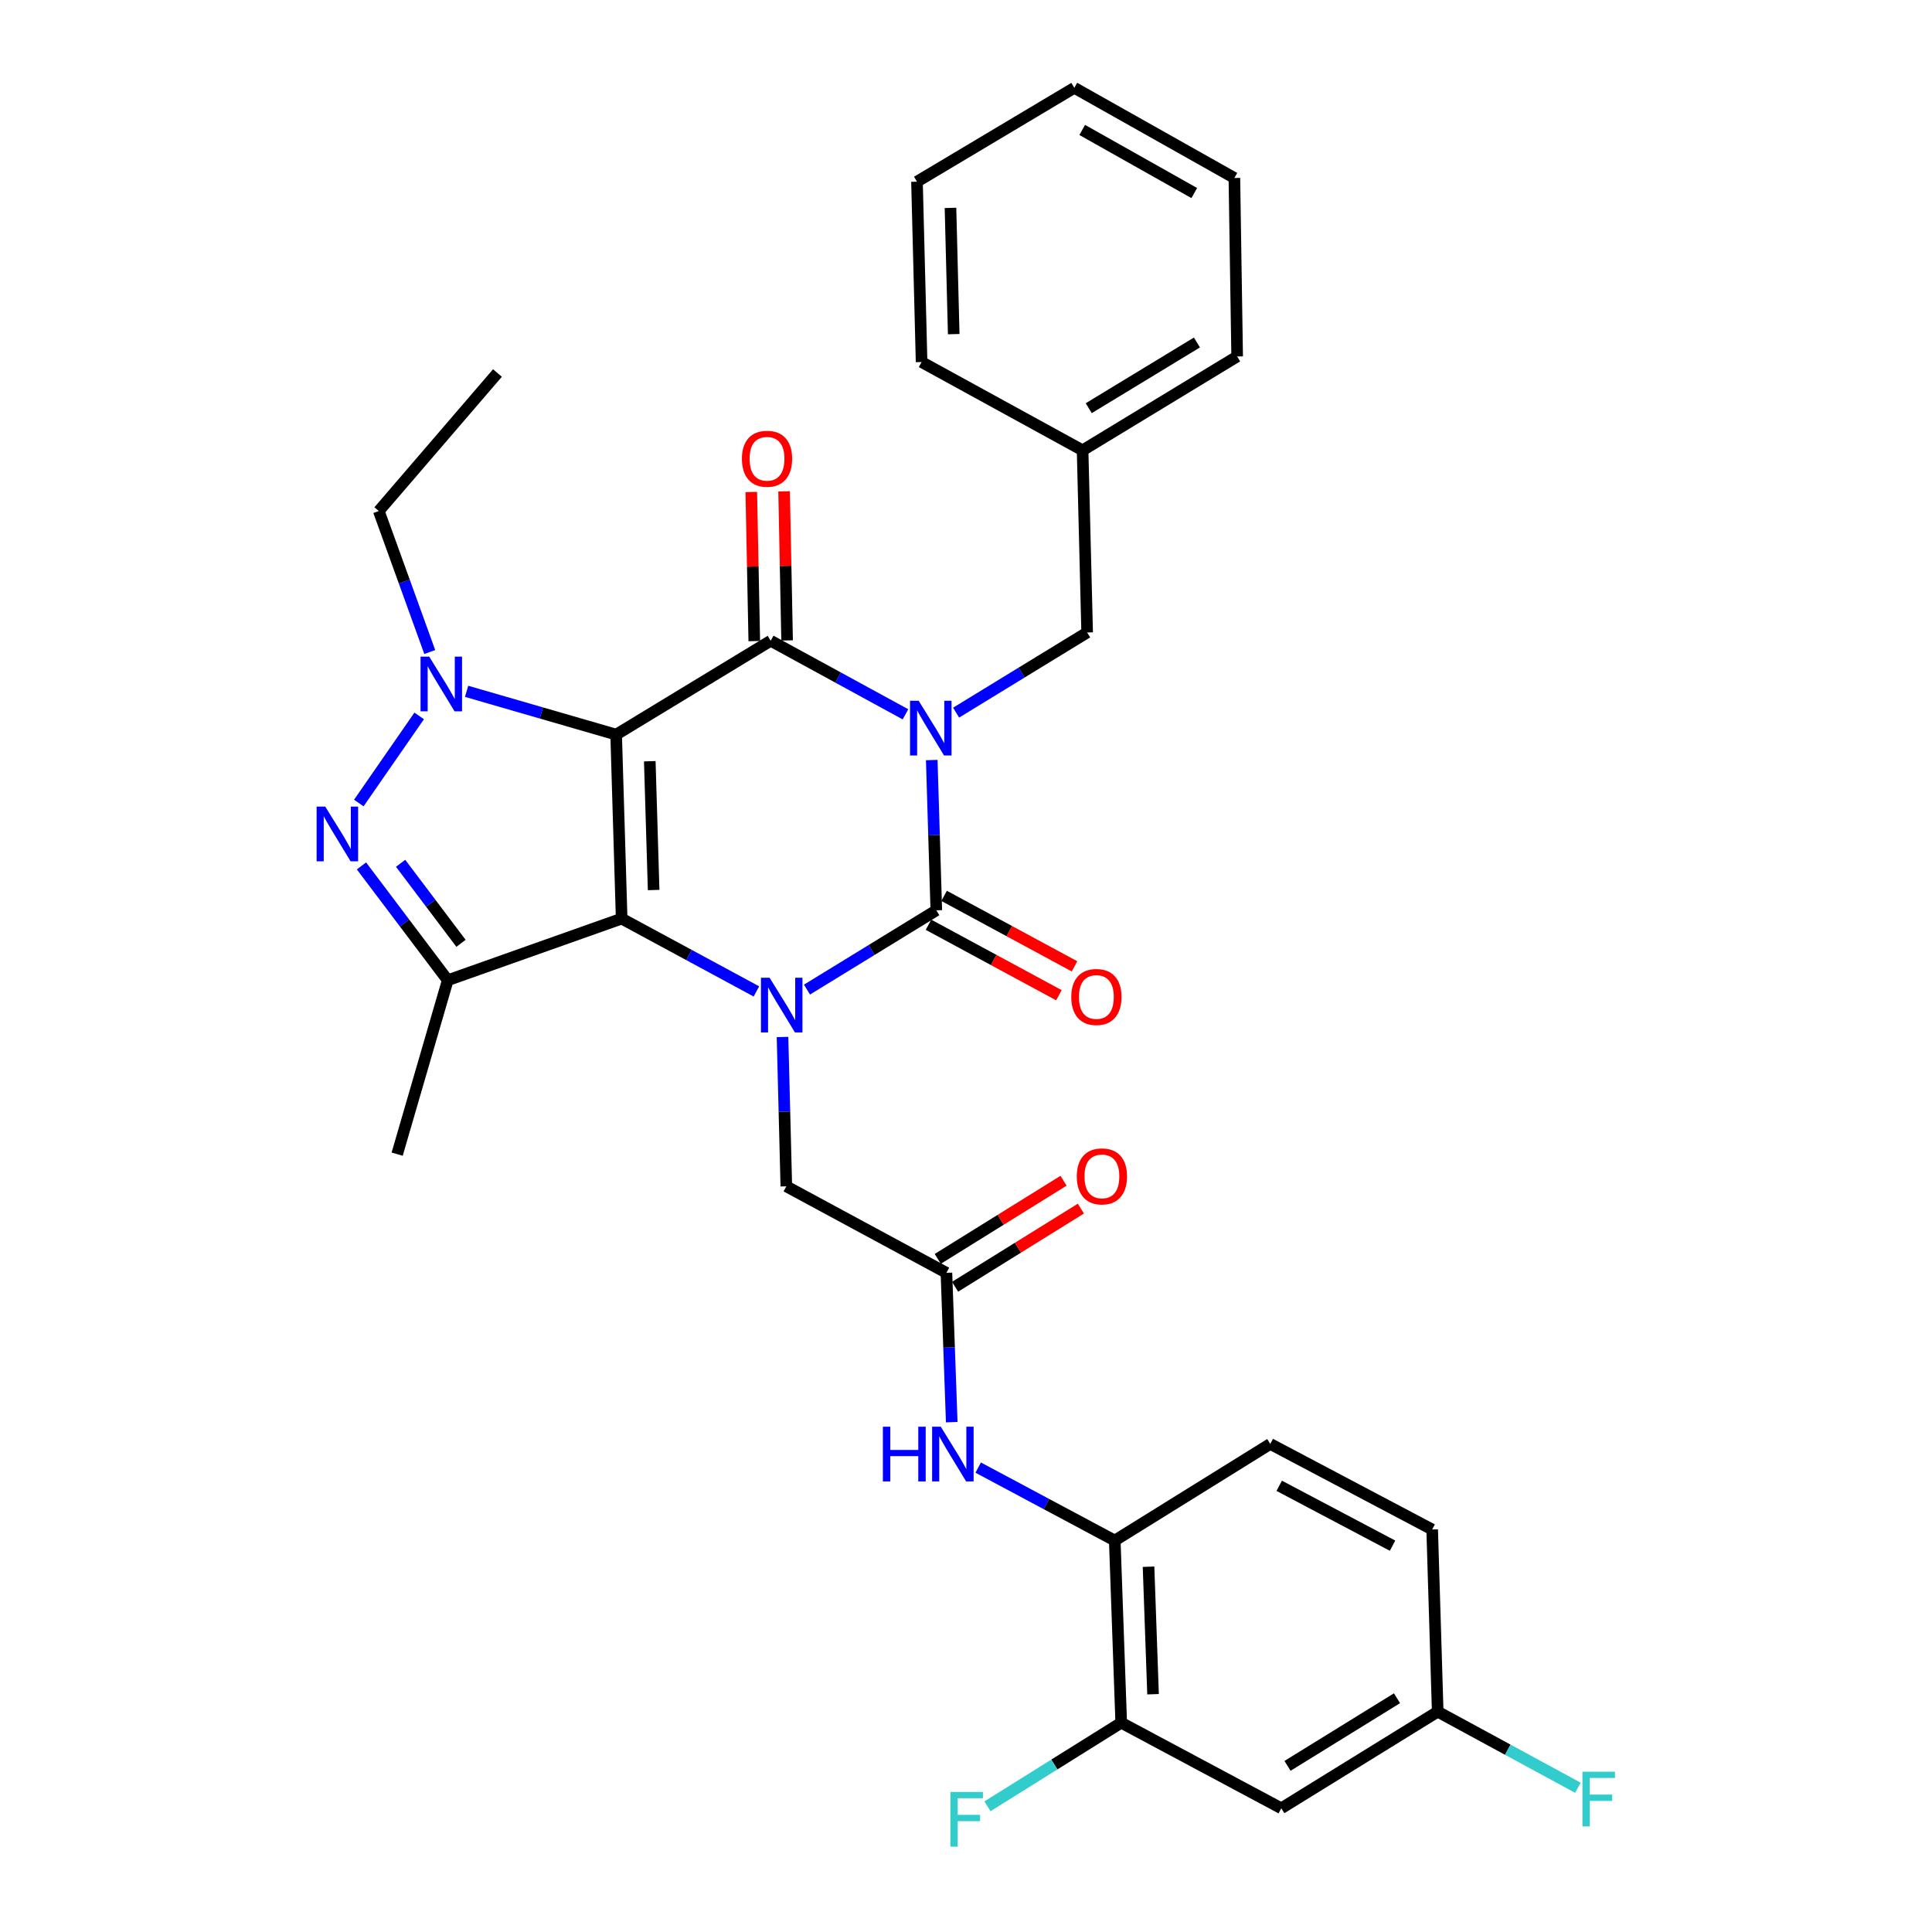 <?xml version='1.0' encoding='iso-8859-1'?>
<svg version='1.1' baseProfile='full'
              xmlns='http://www.w3.org/2000/svg'
                      xmlns:rdkit='http://www.rdkit.org/xml'
                      xmlns:xlink='http://www.w3.org/1999/xlink'
                  xml:space='preserve'
width='1000px' height='1000px' viewBox='0 0 1000 1000'>
<!-- END OF HEADER -->
<rect style='opacity:1.0;fill:#FFFFFF;stroke:none' width='1000' height='1000' x='0' y='0'> </rect>
<path class='bond-1' d='M 318.916,380.235 L 321.767,475.471' style='fill:none;fill-rule:evenodd;stroke:#000000;stroke-width:6px;stroke-linecap:butt;stroke-linejoin:miter;stroke-opacity:1' />
<path class='bond-1' d='M 336.326,394.012 L 338.321,460.677' style='fill:none;fill-rule:evenodd;stroke:#000000;stroke-width:6px;stroke-linecap:butt;stroke-linejoin:miter;stroke-opacity:1' />
<path class='bond-2' d='M 318.916,380.235 L 398.909,331.654' style='fill:none;fill-rule:evenodd;stroke:#000000;stroke-width:6px;stroke-linecap:butt;stroke-linejoin:miter;stroke-opacity:1' />
<path class='bond-5' d='M 318.916,380.235 L 280.215,369.03' style='fill:none;fill-rule:evenodd;stroke:#000000;stroke-width:6px;stroke-linecap:butt;stroke-linejoin:miter;stroke-opacity:1' />
<path class='bond-5' d='M 280.215,369.03 L 241.514,357.825' style='fill:none;fill-rule:evenodd;stroke:#0000FF;stroke-width:6px;stroke-linecap:butt;stroke-linejoin:miter;stroke-opacity:1' />
<path class='bond-0' d='M 468.671,369.733 L 433.79,350.694' style='fill:none;fill-rule:evenodd;stroke:#0000FF;stroke-width:6px;stroke-linecap:butt;stroke-linejoin:miter;stroke-opacity:1' />
<path class='bond-0' d='M 433.79,350.694 L 398.909,331.654' style='fill:none;fill-rule:evenodd;stroke:#000000;stroke-width:6px;stroke-linecap:butt;stroke-linejoin:miter;stroke-opacity:1' />
<path class='bond-4' d='M 482.272,393.402 L 483.452,432.289' style='fill:none;fill-rule:evenodd;stroke:#0000FF;stroke-width:6px;stroke-linecap:butt;stroke-linejoin:miter;stroke-opacity:1' />
<path class='bond-4' d='M 483.452,432.289 L 484.631,471.176' style='fill:none;fill-rule:evenodd;stroke:#000000;stroke-width:6px;stroke-linecap:butt;stroke-linejoin:miter;stroke-opacity:1' />
<path class='bond-10' d='M 494.883,368.862 L 528.795,348.116' style='fill:none;fill-rule:evenodd;stroke:#0000FF;stroke-width:6px;stroke-linecap:butt;stroke-linejoin:miter;stroke-opacity:1' />
<path class='bond-10' d='M 528.795,348.116 L 562.708,327.369' style='fill:none;fill-rule:evenodd;stroke:#000000;stroke-width:6px;stroke-linecap:butt;stroke-linejoin:miter;stroke-opacity:1' />
<path class='bond-3' d='M 321.767,475.471 L 356.641,494.317' style='fill:none;fill-rule:evenodd;stroke:#000000;stroke-width:6px;stroke-linecap:butt;stroke-linejoin:miter;stroke-opacity:1' />
<path class='bond-3' d='M 356.641,494.317 L 391.516,513.163' style='fill:none;fill-rule:evenodd;stroke:#0000FF;stroke-width:6px;stroke-linecap:butt;stroke-linejoin:miter;stroke-opacity:1' />
<path class='bond-7' d='M 321.767,475.471 L 231.75,507.374' style='fill:none;fill-rule:evenodd;stroke:#000000;stroke-width:6px;stroke-linecap:butt;stroke-linejoin:miter;stroke-opacity:1' />
<path class='bond-15' d='M 407.402,331.483 L 406.626,292.9' style='fill:none;fill-rule:evenodd;stroke:#000000;stroke-width:6px;stroke-linecap:butt;stroke-linejoin:miter;stroke-opacity:1' />
<path class='bond-15' d='M 406.626,292.9 L 405.849,254.318' style='fill:none;fill-rule:evenodd;stroke:#FF0000;stroke-width:6px;stroke-linecap:butt;stroke-linejoin:miter;stroke-opacity:1' />
<path class='bond-15' d='M 390.416,331.825 L 389.64,293.242' style='fill:none;fill-rule:evenodd;stroke:#000000;stroke-width:6px;stroke-linecap:butt;stroke-linejoin:miter;stroke-opacity:1' />
<path class='bond-15' d='M 389.64,293.242 L 388.863,254.659' style='fill:none;fill-rule:evenodd;stroke:#FF0000;stroke-width:6px;stroke-linecap:butt;stroke-linejoin:miter;stroke-opacity:1' />
<path class='bond-9' d='M 405.03,536.744 L 406.014,575.392' style='fill:none;fill-rule:evenodd;stroke:#0000FF;stroke-width:6px;stroke-linecap:butt;stroke-linejoin:miter;stroke-opacity:1' />
<path class='bond-9' d='M 406.014,575.392 L 406.998,614.04' style='fill:none;fill-rule:evenodd;stroke:#000000;stroke-width:6px;stroke-linecap:butt;stroke-linejoin:miter;stroke-opacity:1' />
<path class='bond-33' d='M 417.697,512.215 L 451.164,491.696' style='fill:none;fill-rule:evenodd;stroke:#0000FF;stroke-width:6px;stroke-linecap:butt;stroke-linejoin:miter;stroke-opacity:1' />
<path class='bond-33' d='M 451.164,491.696 L 484.631,471.176' style='fill:none;fill-rule:evenodd;stroke:#000000;stroke-width:6px;stroke-linecap:butt;stroke-linejoin:miter;stroke-opacity:1' />
<path class='bond-14' d='M 480.592,478.65 L 514.341,496.889' style='fill:none;fill-rule:evenodd;stroke:#000000;stroke-width:6px;stroke-linecap:butt;stroke-linejoin:miter;stroke-opacity:1' />
<path class='bond-14' d='M 514.341,496.889 L 548.09,515.128' style='fill:none;fill-rule:evenodd;stroke:#FF0000;stroke-width:6px;stroke-linecap:butt;stroke-linejoin:miter;stroke-opacity:1' />
<path class='bond-14' d='M 488.67,463.703 L 522.419,481.943' style='fill:none;fill-rule:evenodd;stroke:#000000;stroke-width:6px;stroke-linecap:butt;stroke-linejoin:miter;stroke-opacity:1' />
<path class='bond-14' d='M 522.419,481.943 L 556.168,500.182' style='fill:none;fill-rule:evenodd;stroke:#FF0000;stroke-width:6px;stroke-linecap:butt;stroke-linejoin:miter;stroke-opacity:1' />
<path class='bond-6' d='M 216.969,370.554 L 185.719,415.647' style='fill:none;fill-rule:evenodd;stroke:#0000FF;stroke-width:6px;stroke-linecap:butt;stroke-linejoin:miter;stroke-opacity:1' />
<path class='bond-20' d='M 222.441,337.493 L 209.252,301' style='fill:none;fill-rule:evenodd;stroke:#0000FF;stroke-width:6px;stroke-linecap:butt;stroke-linejoin:miter;stroke-opacity:1' />
<path class='bond-20' d='M 209.252,301 L 196.063,264.507' style='fill:none;fill-rule:evenodd;stroke:#000000;stroke-width:6px;stroke-linecap:butt;stroke-linejoin:miter;stroke-opacity:1' />
<path class='bond-32' d='M 187.093,448.197 L 209.422,477.785' style='fill:none;fill-rule:evenodd;stroke:#0000FF;stroke-width:6px;stroke-linecap:butt;stroke-linejoin:miter;stroke-opacity:1' />
<path class='bond-32' d='M 209.422,477.785 L 231.75,507.374' style='fill:none;fill-rule:evenodd;stroke:#000000;stroke-width:6px;stroke-linecap:butt;stroke-linejoin:miter;stroke-opacity:1' />
<path class='bond-32' d='M 207.353,446.84 L 222.983,467.551' style='fill:none;fill-rule:evenodd;stroke:#0000FF;stroke-width:6px;stroke-linecap:butt;stroke-linejoin:miter;stroke-opacity:1' />
<path class='bond-32' d='M 222.983,467.551 L 238.613,488.263' style='fill:none;fill-rule:evenodd;stroke:#000000;stroke-width:6px;stroke-linecap:butt;stroke-linejoin:miter;stroke-opacity:1' />
<path class='bond-22' d='M 231.75,507.374 L 205.567,597.39' style='fill:none;fill-rule:evenodd;stroke:#000000;stroke-width:6px;stroke-linecap:butt;stroke-linejoin:miter;stroke-opacity:1' />
<path class='bond-8' d='M 489.87,658.808 L 406.998,614.04' style='fill:none;fill-rule:evenodd;stroke:#000000;stroke-width:6px;stroke-linecap:butt;stroke-linejoin:miter;stroke-opacity:1' />
<path class='bond-11' d='M 489.87,658.808 L 491.242,697.46' style='fill:none;fill-rule:evenodd;stroke:#000000;stroke-width:6px;stroke-linecap:butt;stroke-linejoin:miter;stroke-opacity:1' />
<path class='bond-11' d='M 491.242,697.46 L 492.615,736.112' style='fill:none;fill-rule:evenodd;stroke:#0000FF;stroke-width:6px;stroke-linecap:butt;stroke-linejoin:miter;stroke-opacity:1' />
<path class='bond-17' d='M 494.352,666.023 L 526.905,645.799' style='fill:none;fill-rule:evenodd;stroke:#000000;stroke-width:6px;stroke-linecap:butt;stroke-linejoin:miter;stroke-opacity:1' />
<path class='bond-17' d='M 526.905,645.799 L 559.458,625.575' style='fill:none;fill-rule:evenodd;stroke:#FF0000;stroke-width:6px;stroke-linecap:butt;stroke-linejoin:miter;stroke-opacity:1' />
<path class='bond-17' d='M 485.387,651.592 L 517.939,631.368' style='fill:none;fill-rule:evenodd;stroke:#000000;stroke-width:6px;stroke-linecap:butt;stroke-linejoin:miter;stroke-opacity:1' />
<path class='bond-17' d='M 517.939,631.368 L 550.492,611.144' style='fill:none;fill-rule:evenodd;stroke:#FF0000;stroke-width:6px;stroke-linecap:butt;stroke-linejoin:miter;stroke-opacity:1' />
<path class='bond-23' d='M 562.708,327.369 L 560.348,233.086' style='fill:none;fill-rule:evenodd;stroke:#000000;stroke-width:6px;stroke-linecap:butt;stroke-linejoin:miter;stroke-opacity:1' />
<path class='bond-12' d='M 506.316,759.625 L 541.657,778.506' style='fill:none;fill-rule:evenodd;stroke:#0000FF;stroke-width:6px;stroke-linecap:butt;stroke-linejoin:miter;stroke-opacity:1' />
<path class='bond-12' d='M 541.657,778.506 L 576.998,797.386' style='fill:none;fill-rule:evenodd;stroke:#000000;stroke-width:6px;stroke-linecap:butt;stroke-linejoin:miter;stroke-opacity:1' />
<path class='bond-13' d='M 576.998,797.386 L 580.339,891.669' style='fill:none;fill-rule:evenodd;stroke:#000000;stroke-width:6px;stroke-linecap:butt;stroke-linejoin:miter;stroke-opacity:1' />
<path class='bond-13' d='M 594.478,810.927 L 596.817,876.925' style='fill:none;fill-rule:evenodd;stroke:#000000;stroke-width:6px;stroke-linecap:butt;stroke-linejoin:miter;stroke-opacity:1' />
<path class='bond-18' d='M 576.998,797.386 L 657.491,747.38' style='fill:none;fill-rule:evenodd;stroke:#000000;stroke-width:6px;stroke-linecap:butt;stroke-linejoin:miter;stroke-opacity:1' />
<path class='bond-16' d='M 580.339,891.669 L 663.201,935.965' style='fill:none;fill-rule:evenodd;stroke:#000000;stroke-width:6px;stroke-linecap:butt;stroke-linejoin:miter;stroke-opacity:1' />
<path class='bond-21' d='M 580.339,891.669 L 545.727,913.304' style='fill:none;fill-rule:evenodd;stroke:#000000;stroke-width:6px;stroke-linecap:butt;stroke-linejoin:miter;stroke-opacity:1' />
<path class='bond-21' d='M 545.727,913.304 L 511.116,934.938' style='fill:none;fill-rule:evenodd;stroke:#33CCCC;stroke-width:6px;stroke-linecap:butt;stroke-linejoin:miter;stroke-opacity:1' />
<path class='bond-35' d='M 663.201,935.965 L 744.157,885.959' style='fill:none;fill-rule:evenodd;stroke:#000000;stroke-width:6px;stroke-linecap:butt;stroke-linejoin:miter;stroke-opacity:1' />
<path class='bond-35' d='M 666.416,914.01 L 723.085,879.005' style='fill:none;fill-rule:evenodd;stroke:#000000;stroke-width:6px;stroke-linecap:butt;stroke-linejoin:miter;stroke-opacity:1' />
<path class='bond-24' d='M 657.491,747.38 L 741.287,791.666' style='fill:none;fill-rule:evenodd;stroke:#000000;stroke-width:6px;stroke-linecap:butt;stroke-linejoin:miter;stroke-opacity:1' />
<path class='bond-24' d='M 662.122,769.044 L 720.779,800.044' style='fill:none;fill-rule:evenodd;stroke:#000000;stroke-width:6px;stroke-linecap:butt;stroke-linejoin:miter;stroke-opacity:1' />
<path class='bond-19' d='M 744.157,885.959 L 741.287,791.666' style='fill:none;fill-rule:evenodd;stroke:#000000;stroke-width:6px;stroke-linecap:butt;stroke-linejoin:miter;stroke-opacity:1' />
<path class='bond-25' d='M 744.157,885.959 L 780.429,905.646' style='fill:none;fill-rule:evenodd;stroke:#000000;stroke-width:6px;stroke-linecap:butt;stroke-linejoin:miter;stroke-opacity:1' />
<path class='bond-25' d='M 780.429,905.646 L 816.7,925.332' style='fill:none;fill-rule:evenodd;stroke:#33CCCC;stroke-width:6px;stroke-linecap:butt;stroke-linejoin:miter;stroke-opacity:1' />
<path class='bond-28' d='M 196.063,264.507 L 257.48,193.075' style='fill:none;fill-rule:evenodd;stroke:#000000;stroke-width:6px;stroke-linecap:butt;stroke-linejoin:miter;stroke-opacity:1' />
<path class='bond-26' d='M 560.348,233.086 L 640.35,184.505' style='fill:none;fill-rule:evenodd;stroke:#000000;stroke-width:6px;stroke-linecap:butt;stroke-linejoin:miter;stroke-opacity:1' />
<path class='bond-26' d='M 563.53,211.277 L 619.532,177.27' style='fill:none;fill-rule:evenodd;stroke:#000000;stroke-width:6px;stroke-linecap:butt;stroke-linejoin:miter;stroke-opacity:1' />
<path class='bond-27' d='M 560.348,233.086 L 477.014,187.384' style='fill:none;fill-rule:evenodd;stroke:#000000;stroke-width:6px;stroke-linecap:butt;stroke-linejoin:miter;stroke-opacity:1' />
<path class='bond-29' d='M 640.35,184.505 L 638.916,92.119' style='fill:none;fill-rule:evenodd;stroke:#000000;stroke-width:6px;stroke-linecap:butt;stroke-linejoin:miter;stroke-opacity:1' />
<path class='bond-30' d='M 477.014,187.384 L 474.626,94.035' style='fill:none;fill-rule:evenodd;stroke:#000000;stroke-width:6px;stroke-linecap:butt;stroke-linejoin:miter;stroke-opacity:1' />
<path class='bond-30' d='M 493.64,172.947 L 491.968,107.603' style='fill:none;fill-rule:evenodd;stroke:#000000;stroke-width:6px;stroke-linecap:butt;stroke-linejoin:miter;stroke-opacity:1' />
<path class='bond-34' d='M 638.916,92.119 L 556.063,45.455' style='fill:none;fill-rule:evenodd;stroke:#000000;stroke-width:6px;stroke-linecap:butt;stroke-linejoin:miter;stroke-opacity:1' />
<path class='bond-34' d='M 618.15,99.923 L 560.153,67.257' style='fill:none;fill-rule:evenodd;stroke:#000000;stroke-width:6px;stroke-linecap:butt;stroke-linejoin:miter;stroke-opacity:1' />
<path class='bond-31' d='M 474.626,94.035 L 556.063,45.455' style='fill:none;fill-rule:evenodd;stroke:#000000;stroke-width:6px;stroke-linecap:butt;stroke-linejoin:miter;stroke-opacity:1' />
<path  class='atom-1' d='M 475.511 362.724
L 484.791 377.724
Q 485.711 379.204, 487.191 381.884
Q 488.671 384.564, 488.751 384.724
L 488.751 362.724
L 492.511 362.724
L 492.511 391.044
L 488.631 391.044
L 478.671 374.644
Q 477.511 372.724, 476.271 370.524
Q 475.071 368.324, 474.711 367.644
L 474.711 391.044
L 471.031 391.044
L 471.031 362.724
L 475.511 362.724
' fill='#0000FF'/>
<path  class='atom-4' d='M 398.35 506.079
L 407.63 521.079
Q 408.55 522.559, 410.03 525.239
Q 411.51 527.919, 411.59 528.079
L 411.59 506.079
L 415.35 506.079
L 415.35 534.399
L 411.47 534.399
L 401.51 517.999
Q 400.35 516.079, 399.11 513.879
Q 397.91 511.679, 397.55 510.999
L 397.55 534.399
L 393.87 534.399
L 393.87 506.079
L 398.35 506.079
' fill='#0000FF'/>
<path  class='atom-6' d='M 222.158 339.873
L 231.438 354.873
Q 232.358 356.353, 233.838 359.033
Q 235.318 361.713, 235.398 361.873
L 235.398 339.873
L 239.158 339.873
L 239.158 368.193
L 235.278 368.193
L 225.318 351.793
Q 224.158 349.873, 222.918 347.673
Q 221.718 345.473, 221.358 344.793
L 221.358 368.193
L 217.678 368.193
L 217.678 339.873
L 222.158 339.873
' fill='#0000FF'/>
<path  class='atom-7' d='M 168.358 417.506
L 177.638 432.506
Q 178.558 433.986, 180.038 436.666
Q 181.518 439.346, 181.598 439.506
L 181.598 417.506
L 185.358 417.506
L 185.358 445.826
L 181.478 445.826
L 171.518 429.426
Q 170.358 427.506, 169.118 425.306
Q 167.918 423.106, 167.558 422.426
L 167.558 445.826
L 163.878 445.826
L 163.878 417.506
L 168.358 417.506
' fill='#0000FF'/>
<path  class='atom-12' d='M 456.981 738.459
L 460.821 738.459
L 460.821 750.499
L 475.301 750.499
L 475.301 738.459
L 479.141 738.459
L 479.141 766.779
L 475.301 766.779
L 475.301 753.699
L 460.821 753.699
L 460.821 766.779
L 456.981 766.779
L 456.981 738.459
' fill='#0000FF'/>
<path  class='atom-12' d='M 486.941 738.459
L 496.221 753.459
Q 497.141 754.939, 498.621 757.619
Q 500.101 760.299, 500.181 760.459
L 500.181 738.459
L 503.941 738.459
L 503.941 766.779
L 500.061 766.779
L 490.101 750.379
Q 488.941 748.459, 487.701 746.259
Q 486.501 744.059, 486.141 743.379
L 486.141 766.779
L 482.461 766.779
L 482.461 738.459
L 486.941 738.459
' fill='#0000FF'/>
<path  class='atom-15' d='M 554.484 516.033
Q 554.484 509.233, 557.844 505.433
Q 561.204 501.633, 567.484 501.633
Q 573.764 501.633, 577.124 505.433
Q 580.484 509.233, 580.484 516.033
Q 580.484 522.913, 577.084 526.833
Q 573.684 530.713, 567.484 530.713
Q 561.244 530.713, 557.844 526.833
Q 554.484 522.953, 554.484 516.033
M 567.484 527.513
Q 571.804 527.513, 574.124 524.633
Q 576.484 521.713, 576.484 516.033
Q 576.484 510.473, 574.124 507.673
Q 571.804 504.833, 567.484 504.833
Q 563.164 504.833, 560.804 507.633
Q 558.484 510.433, 558.484 516.033
Q 558.484 521.753, 560.804 524.633
Q 563.164 527.513, 567.484 527.513
' fill='#FF0000'/>
<path  class='atom-16' d='M 384.012 237.451
Q 384.012 230.651, 387.372 226.851
Q 390.732 223.051, 397.012 223.051
Q 403.292 223.051, 406.652 226.851
Q 410.012 230.651, 410.012 237.451
Q 410.012 244.331, 406.612 248.251
Q 403.212 252.131, 397.012 252.131
Q 390.772 252.131, 387.372 248.251
Q 384.012 244.371, 384.012 237.451
M 397.012 248.931
Q 401.332 248.931, 403.652 246.051
Q 406.012 243.131, 406.012 237.451
Q 406.012 231.891, 403.652 229.091
Q 401.332 226.251, 397.012 226.251
Q 392.692 226.251, 390.332 229.051
Q 388.012 231.851, 388.012 237.451
Q 388.012 243.171, 390.332 246.051
Q 392.692 248.931, 397.012 248.931
' fill='#FF0000'/>
<path  class='atom-18' d='M 557.344 608.891
Q 557.344 602.091, 560.704 598.291
Q 564.064 594.491, 570.344 594.491
Q 576.624 594.491, 579.984 598.291
Q 583.344 602.091, 583.344 608.891
Q 583.344 615.771, 579.944 619.691
Q 576.544 623.571, 570.344 623.571
Q 564.104 623.571, 560.704 619.691
Q 557.344 615.811, 557.344 608.891
M 570.344 620.371
Q 574.664 620.371, 576.984 617.491
Q 579.344 614.571, 579.344 608.891
Q 579.344 603.331, 576.984 600.531
Q 574.664 597.691, 570.344 597.691
Q 566.024 597.691, 563.664 600.491
Q 561.344 603.291, 561.344 608.891
Q 561.344 614.611, 563.664 617.491
Q 566.024 620.371, 570.344 620.371
' fill='#FF0000'/>
<path  class='atom-22' d='M 491.917 927.515
L 508.757 927.515
L 508.757 930.755
L 495.717 930.755
L 495.717 939.355
L 507.317 939.355
L 507.317 942.635
L 495.717 942.635
L 495.717 955.835
L 491.917 955.835
L 491.917 927.515
' fill='#33CCCC'/>
<path  class='atom-26' d='M 819.071 917.029
L 835.911 917.029
L 835.911 920.269
L 822.871 920.269
L 822.871 928.869
L 834.471 928.869
L 834.471 932.149
L 822.871 932.149
L 822.871 945.349
L 819.071 945.349
L 819.071 917.029
' fill='#33CCCC'/>
</svg>
